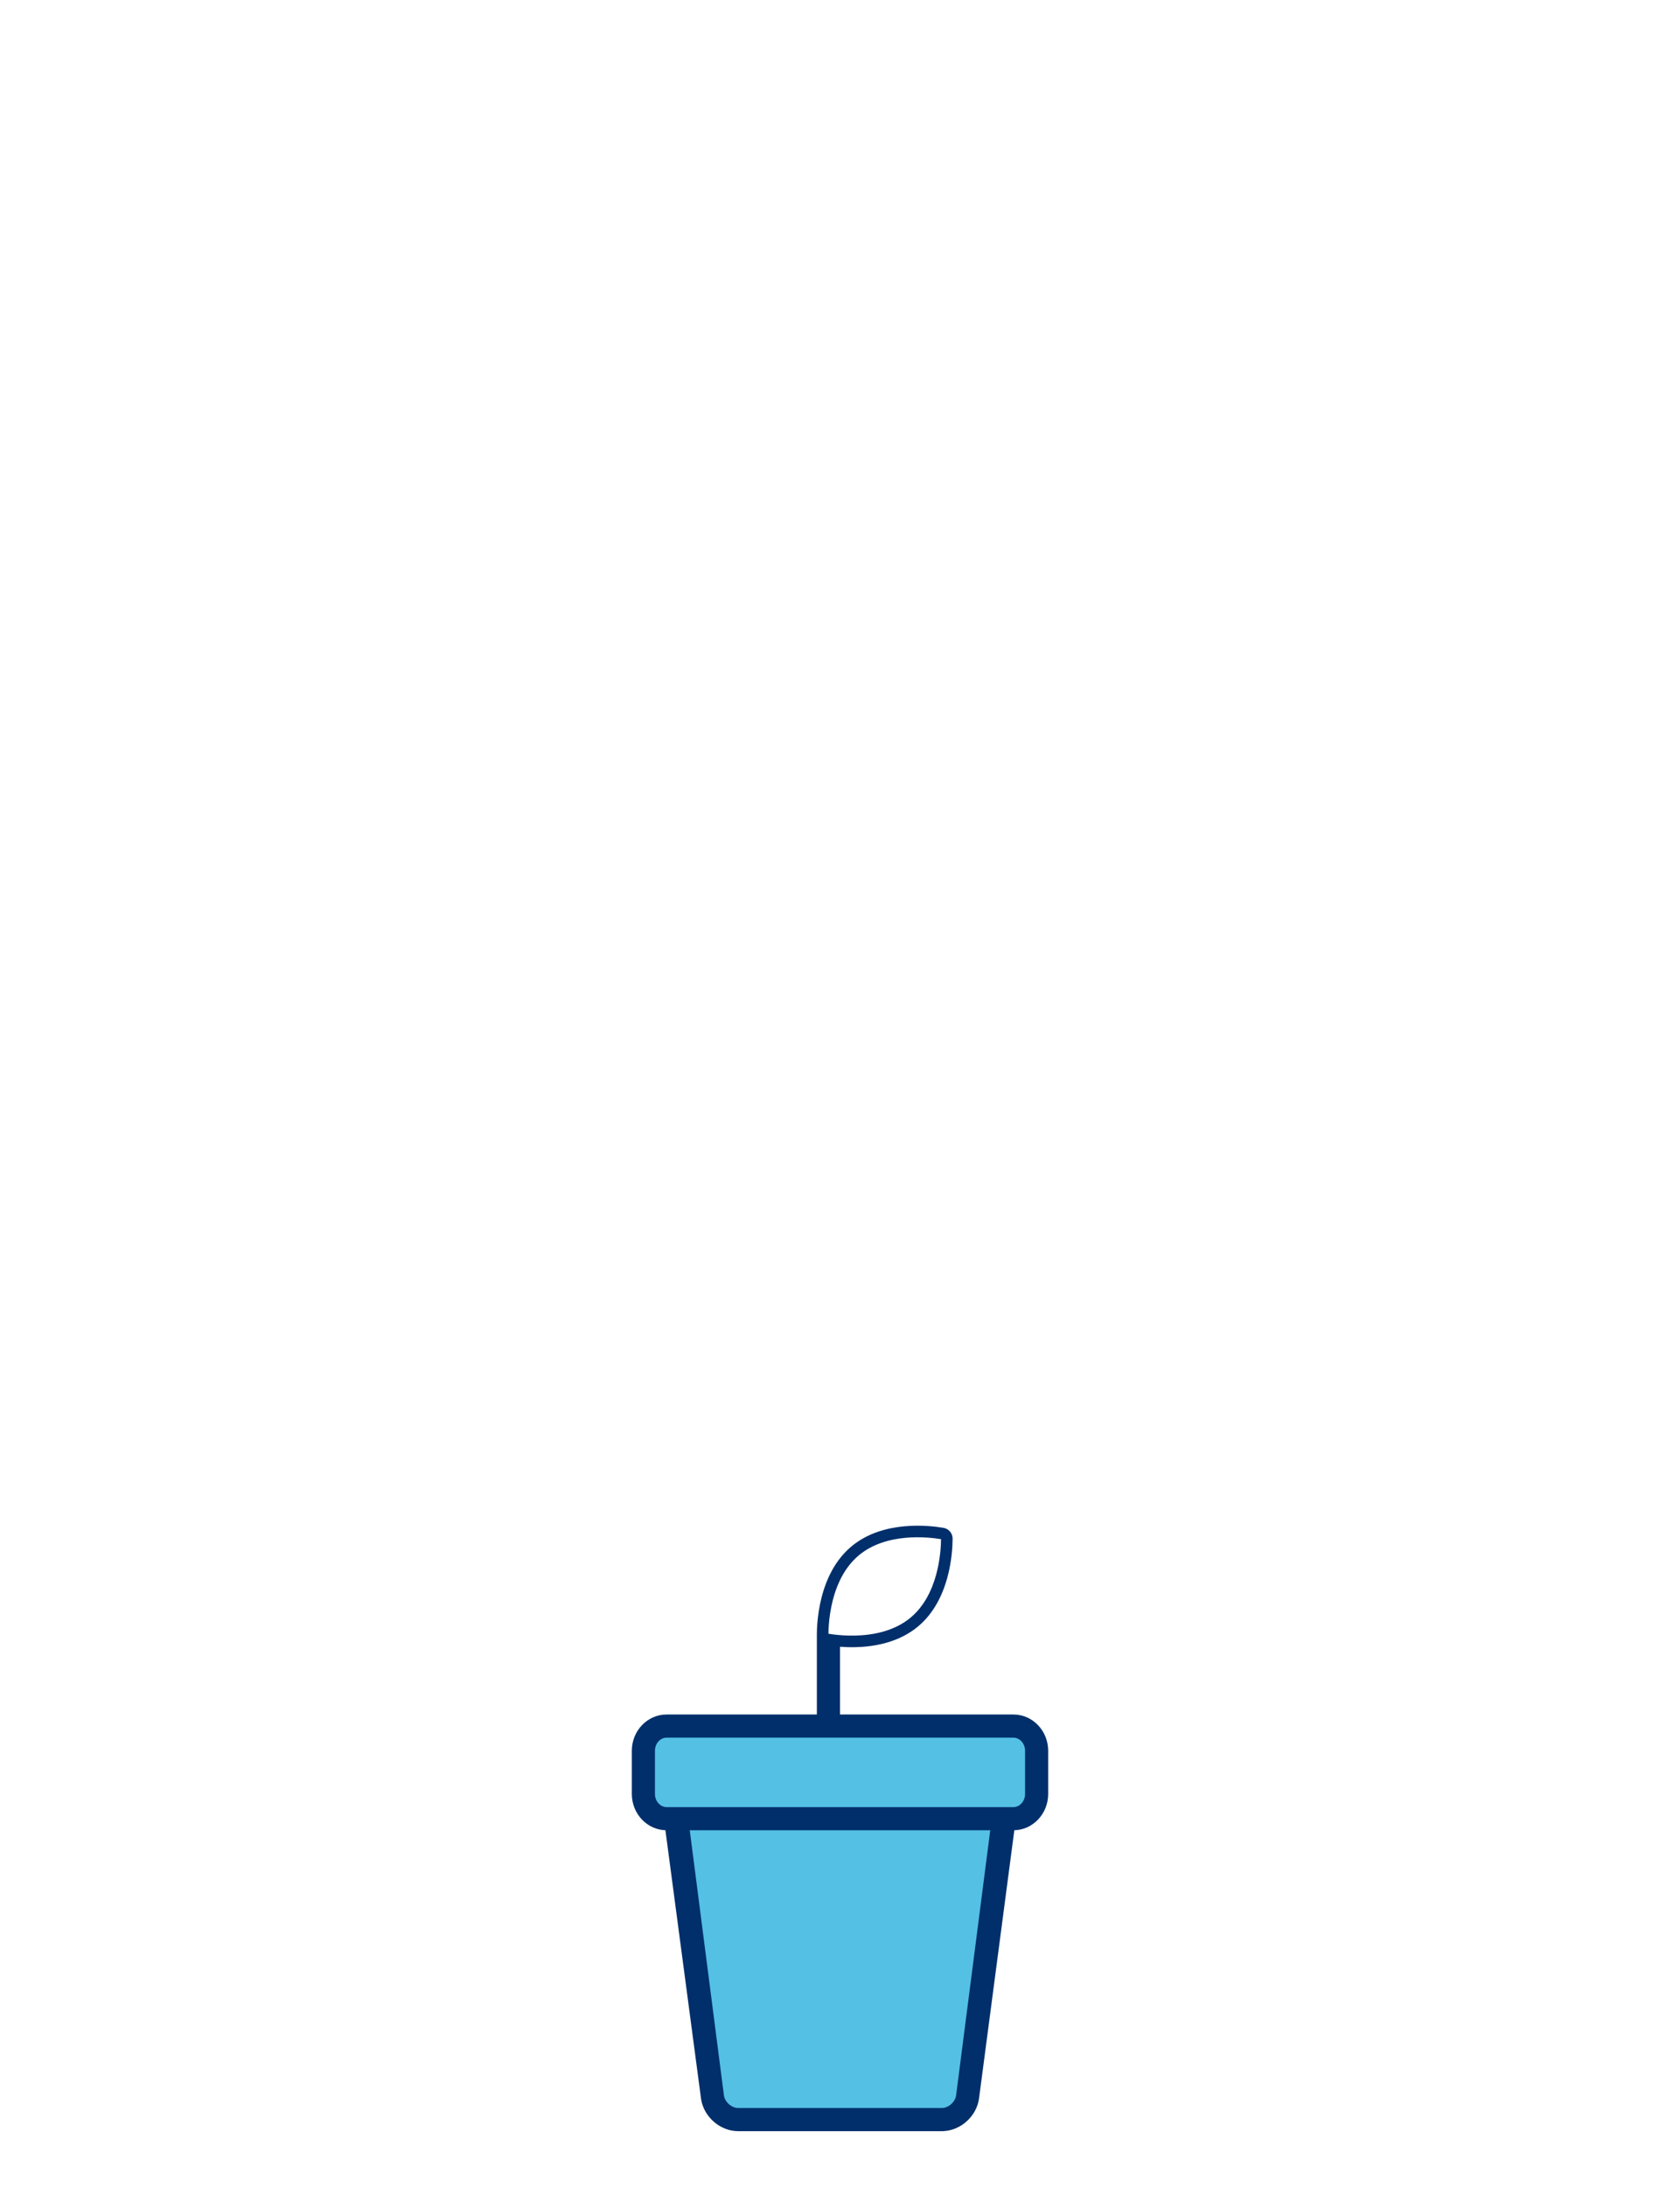 <svg width="113" height="147" viewBox="0 0 113 147" fill="none" xmlns="http://www.w3.org/2000/svg">
<path fill-rule="evenodd" clip-rule="evenodd" d="M56.5 115.485H54.944V109.798C54.945 109.705 54.948 109.596 54.953 109.472C54.971 109.062 55.021 108.493 55.148 107.859C55.401 106.6 55.969 105.027 57.259 103.945C58.337 103.04 59.665 102.692 60.816 102.585C61.97 102.476 62.98 102.606 63.461 102.688C63.819 102.749 64.076 103.056 64.074 103.419C64.071 103.907 64.024 104.925 63.717 106.042C63.411 107.156 62.838 108.404 61.759 109.309C60.47 110.391 58.822 110.678 57.539 110.708C57.16 110.717 56.808 110.703 56.5 110.68V115.485ZM55.722 109.805C55.805 109.818 55.905 109.834 56.017 109.848C56.395 109.898 56.922 109.944 57.52 109.93C58.727 109.902 60.165 109.631 61.259 108.713C62.172 107.947 62.684 106.866 62.967 105.836C63.242 104.834 63.291 103.912 63.296 103.449C62.84 103.374 61.923 103.262 60.889 103.359C59.825 103.459 58.672 103.775 57.759 104.541C56.665 105.459 56.148 106.829 55.911 108.012C55.793 108.598 55.747 109.126 55.73 109.506C55.725 109.62 55.723 109.72 55.722 109.805Z" fill="#002F6B"/>
<path d="M45.609 122.235L48.721 142.461H64.279L67.391 122.235H45.609Z" fill="#54C0E4"/>
<path d="M44.104 116.012H68.896C69.338 116.012 69.724 116.527 69.724 117.184V121.063C69.724 121.719 69.338 122.235 68.896 122.235H44.104C43.662 122.235 43.275 121.719 43.275 121.063V117.184C43.275 116.527 43.662 116.012 44.104 116.012Z" fill="#54C0E4"/>
<path fill-rule="evenodd" clip-rule="evenodd" d="M44.833 115.234H68.167C69.465 115.234 70.502 116.338 70.502 117.668V120.578C70.502 121.909 69.465 123.013 68.167 123.013H44.833C43.536 123.013 42.498 121.909 42.498 120.578V117.668C42.498 116.338 43.536 115.234 44.833 115.234ZM68.167 116.789H44.833C44.417 116.789 44.053 117.176 44.053 117.668V120.578C44.053 121.07 44.417 121.457 44.833 121.457H68.167C68.583 121.457 68.947 121.07 68.947 120.578V117.668C68.947 117.176 68.583 116.789 68.167 116.789Z" fill="#002F6B"/>
<path d="M66.619 122.913L68.253 122.802L65.854 141.02C65.701 142.207 64.666 143.165 63.484 143.234L63.347 143.238H49.654C48.463 143.238 47.39 142.325 47.169 141.156L47.148 141.02L44.729 122.802L46.381 122.913L48.691 140.82C48.746 141.25 49.144 141.629 49.564 141.677L49.654 141.682H63.347C63.769 141.682 64.191 141.333 64.294 140.912L64.311 140.821L66.619 122.913Z" fill="#002F6B"/>
</svg>
